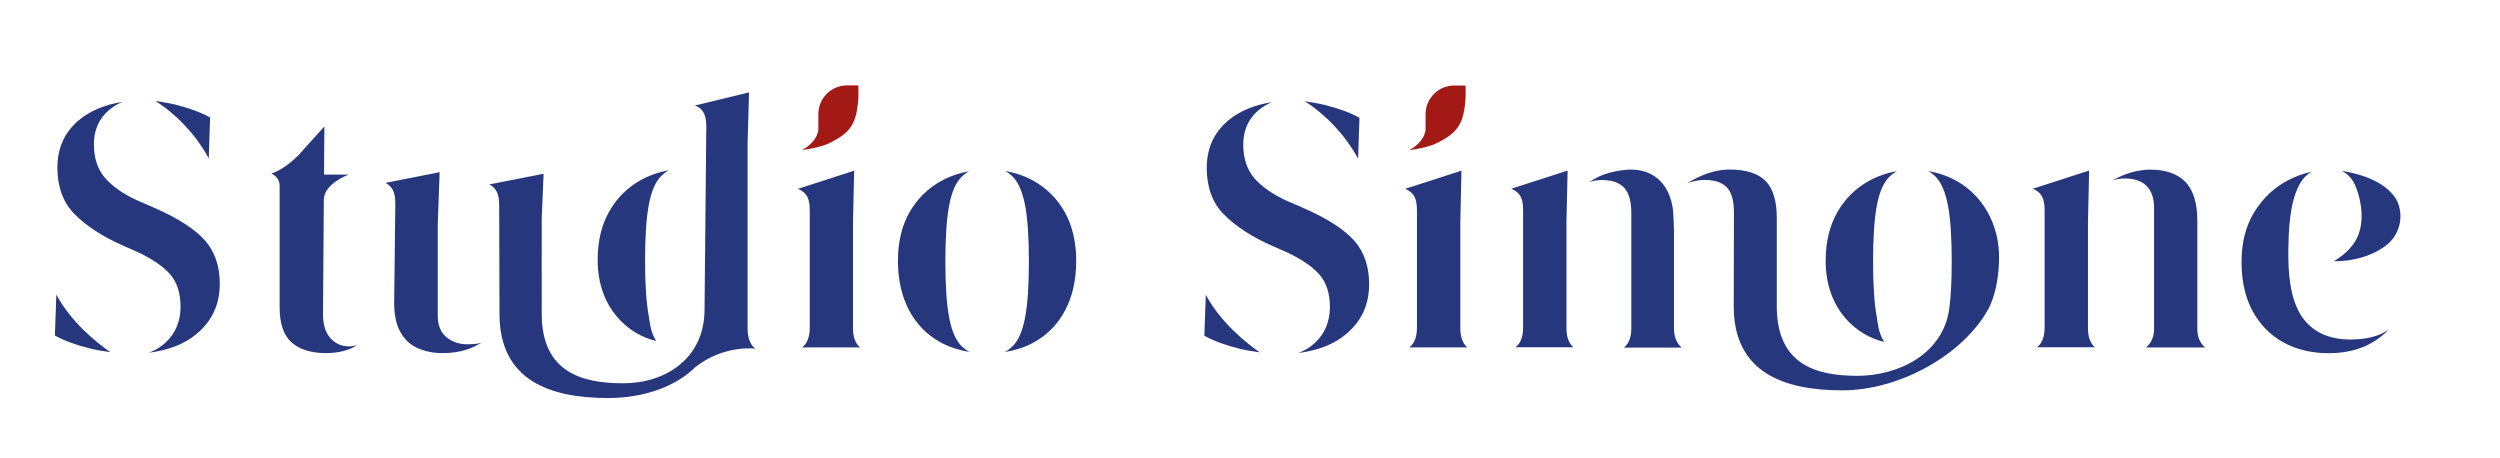 <?xml version="1.0" encoding="utf-8"?>
<!-- Generator: Adobe Illustrator 27.0.0, SVG Export Plug-In . SVG Version: 6.00 Build 0)  -->
<svg version="1.1" id="Calque_1" xmlns="http://www.w3.org/2000/svg" xmlns:xlink="http://www.w3.org/1999/xlink" x="0px" y="0px"
	 viewBox="0 0 240.94 44.16" style="enable-background:new 0 0 240.94 44.16;" xml:space="preserve">
<style type="text/css">
	.st0{fill:#26377E;}
	.st1{fill:#A31916;}
</style>
<path class="st0" d="M102.66,29.9c0.7-1.32,1.06-2.92,1.06-4.76c0-1.83-0.38-3.42-1.12-4.73c-0.74-1.3-1.77-2.31-3.04-3.01
	c-0.82-0.45-1.72-0.75-2.69-0.92c0.25,0.13,0.47,0.29,0.67,0.48c0.59,0.57,1,1.5,1.26,2.86c0.24,1.27,0.36,3.08,0.36,5.39
	c0,2.28-0.12,4.08-0.36,5.35c-0.25,1.36-0.66,2.29-1.26,2.86c-0.21,0.2-0.45,0.37-0.71,0.5c1.07-0.16,2.04-0.48,2.89-0.97
	C100.97,32.24,101.97,31.21,102.66,29.9z"/>
<path class="st0" d="M87.66,20.45c-0.75,1.31-1.12,2.88-1.12,4.69c0,1.81,0.36,3.41,1.06,4.74c0.69,1.32,1.69,2.35,2.97,3.07
	c0.85,0.48,1.82,0.8,2.89,0.97c-0.26-0.13-0.5-0.29-0.71-0.49c-0.61-0.56-1.03-1.5-1.28-2.86c-0.24-1.26-0.36-3.06-0.36-5.35
	c0-2.31,0.12-4.12,0.36-5.39c0.25-1.36,0.67-2.3,1.28-2.86c0.2-0.19,0.43-0.35,0.67-0.47c-0.97,0.17-1.87,0.48-2.69,0.93
	C89.44,18.13,88.41,19.15,87.66,20.45z"/>
<path class="st0" d="M141.09,33.11c-0.23-0.37-0.35-0.85-0.35-1.43V21.45l0.11-4.99l-0.01-0.01l-5.42,1.75
	c0.34,0.14,0.6,0.33,0.78,0.57c0.25,0.34,0.36,0.81,0.36,1.43v11.43c0,0.58-0.12,1.06-0.35,1.43c-0.1,0.16-0.23,0.3-0.38,0.42h5.58
	C141.29,33.38,141.18,33.25,141.09,33.11z"/>
<path class="st0" d="M157.44,16.35c-1.03-0.05-2.61,0.26-3.57,0.78c-0.24,0.13-0.47,0.26-0.69,0.41c0.4-0.13,0.81-0.19,1.21-0.19
	c1,0,1.73,0.27,2.18,0.79h0c0.44,0.51,0.65,1.3,0.65,2.4v11.14c0,0.58-0.12,1.06-0.35,1.42c-0.1,0.15-0.22,0.28-0.36,0.4h5.56
	c-0.47-0.41-0.72-1.01-0.74-1.76l0-9.47c0-0.5-0.04-0.97-0.05-1.42C161.21,18.45,159.96,16.48,157.44,16.35z"/>
<path class="st0" d="M210.61,17.52c-0.77-0.78-1.9-1.17-3.36-1.17c-0.97,0-1.97,0.23-2.98,0.69c-0.24,0.11-0.47,0.23-0.7,0.35
	c0.41-0.12,0.81-0.19,1.2-0.19c1.85,0,2.83,0.98,2.83,2.83v11.65c0,0.78-0.27,1.39-0.78,1.81h5.7c-0.49-0.41-0.75-1.02-0.75-1.78
	V21.2C211.76,19.54,211.37,18.3,210.61,17.52z"/>
<path class="st0" d="M217.27,20.42c-0.82,1.31-1.24,2.94-1.24,4.84c0,1.83,0.36,3.42,1.07,4.73c0.71,1.3,1.7,2.31,2.95,3
	c1.26,0.7,2.73,1.05,4.37,1.05c1.65,0,3.09-0.36,4.26-1.06c0.56-0.33,1.06-0.73,1.52-1.2c-0.17,0.11-0.34,0.21-0.51,0.3
	c-0.82,0.42-1.89,0.64-3.18,0.64c-1.95,0-3.45-0.65-4.46-1.92c-0.98-1.24-1.49-3.25-1.51-5.98l0-0.36l0-0.38
	c0.02-2,0.18-3.58,0.47-4.7c0.31-1.19,0.74-2.02,1.32-2.51c0.14-0.12,0.29-0.23,0.45-0.32c-0.79,0.17-1.57,0.45-2.32,0.85
	C219.17,18.08,218.09,19.1,217.27,20.42z"/>
<path class="st0" d="M229.78,23.79c1.04-0.72,1.39-1.67,1.51-2.33c0.16-0.89-0.03-1.82-0.5-2.48c-1.1-1.54-3.37-2.25-5.1-2.51
	c0.56,0.28,0.99,0.73,1.26,1.32c0.45,0.98,1.03,3.11,0.32,4.89c-0.52,1.3-1.72,2.13-2.34,2.49
	C225.82,25.2,227.95,25.06,229.78,23.79z"/>
<path class="st0" d="M38.57,31.97c0.4,0.73,0.94,1.24,1.64,1.56c0.72,0.33,1.53,0.5,2.41,0.5c1.18,0,2.23-0.21,3.09-0.63
	c0.23-0.11,0.45-0.23,0.68-0.35c-0.41,0.09-0.86,0.13-1.33,0.13c-0.79,0-1.47-0.22-2.01-0.66c-0.57-0.46-0.86-1.17-0.86-2.1v-8.8
	l0.18-4.99l-0.03-0.03l-5.19,1.02c0.22,0.12,0.4,0.27,0.55,0.45c0.27,0.34,0.4,0.83,0.4,1.51l-0.11,9.39
	C37.97,30.23,38.16,31.24,38.57,31.97z"/>
<path class="st0" d="M116.07,32.36c0.93,0.51,2.09,0.93,3.44,1.26c0.58,0.14,1.39,0.27,1.9,0.34c-1.34-0.94-3.77-2.88-5.2-5.55
	L116.07,32.36z"/>
<path class="st0" d="M131.95,27.37c0-1.69-0.48-3.09-1.41-4.15c-0.97-1.1-2.61-2.16-4.87-3.15l-1.68-0.73
	c-1.33-0.61-2.36-1.33-3.06-2.12c-0.74-0.83-1.11-1.94-1.11-3.3c0-1.36,0.49-2.46,1.45-3.28c0.4-0.33,0.83-0.6,1.31-0.79
	c-0.86,0.13-1.65,0.35-2.36,0.65c-1.24,0.52-2.21,1.28-2.9,2.24c-0.68,0.96-1.02,2.12-1.02,3.44c0,1.86,0.55,3.36,1.63,4.46
	c1.13,1.16,2.73,2.2,4.76,3.09l1.5,0.66c1.36,0.67,2.36,1.36,2.98,2.08c0.66,0.76,1,1.81,1,3.12c0,1.4-0.49,2.57-1.45,3.46
	c-0.46,0.42-0.99,0.75-1.6,0.97c1.9-0.24,3.43-0.84,4.57-1.79C131.22,30.97,131.95,29.38,131.95,27.37z"/>
<path class="st0" d="M151.32,33.1c-0.23-0.37-0.35-0.85-0.35-1.43V21.44l0.11-4.99l-0.01-0.01l-5.42,1.75
	c0.34,0.14,0.6,0.33,0.78,0.57c0.25,0.34,0.36,0.81,0.36,1.43v11.43c0,0.58-0.12,1.06-0.35,1.43c-0.1,0.16-0.23,0.3-0.38,0.42h5.58
	C151.52,33.37,151.41,33.24,151.32,33.1z"/>
<path class="st0" d="M201.58,33.1c-0.23-0.37-0.35-0.85-0.35-1.43V21.44l0.11-4.99l-0.01-0.01l-5.42,1.75
	c0.34,0.14,0.6,0.33,0.78,0.57c0.25,0.34,0.36,0.81,0.36,1.43v11.43c0,0.58-0.12,1.06-0.35,1.43c-0.1,0.16-0.23,0.3-0.38,0.42h5.58
	C201.78,33.37,201.67,33.24,201.58,33.1z"/>
<path class="st1" d="M137.39,11l0,1.42c0,0.76-0.69,1.59-1.57,2.05c0.93-0.12,2.05-0.34,2.84-0.77c0.99-0.53,2.01-1.09,2.38-2.71
	c0.27-1.2,0.22-2.39,0.2-2.75h-1.09C138.63,8.24,137.4,9.48,137.39,11z"/>
<path class="st0" d="M82.56,33.11c-0.23-0.37-0.35-0.85-0.35-1.43V21.45l0.11-4.99l-0.01-0.01L76.9,18.2
	c0.34,0.14,0.6,0.33,0.78,0.57c0.25,0.34,0.36,0.81,0.36,1.43v11.43c0,0.58-0.12,1.06-0.35,1.43c-0.1,0.16-0.23,0.3-0.38,0.42h5.58
	C82.76,33.38,82.65,33.25,82.56,33.11z"/>
<path class="st1" d="M78.87,12.41c0,0.76-0.69,1.59-1.57,2.05c0.93-0.12,2.05-0.34,2.84-0.77c0.99-0.53,2.01-1.09,2.38-2.71
	c0.27-1.2,0.22-2.39,0.2-2.75h-1.09c-1.52,0-2.76,1.24-2.76,2.76L78.87,12.41z"/>
<path class="st0" d="M131.02,11.35c-0.93-0.51-2.09-0.93-3.44-1.26c-0.55-0.13-1.32-0.25-1.83-0.33c2.08,1.32,3.99,3.38,5.14,5.54
	L131.02,11.35z"/>
<g>
	<path class="st0" d="M5.29,32.34c0.93,0.51,2.09,0.93,3.44,1.26c0.58,0.14,1.39,0.27,1.9,0.34c-1.34-0.94-3.77-2.88-5.2-5.55
		L5.29,32.34z"/>
	<path class="st0" d="M21.18,27.34c0-1.69-0.48-3.09-1.41-4.15c-0.97-1.1-2.61-2.16-4.87-3.15l-1.68-0.73
		c-1.33-0.61-2.36-1.33-3.06-2.12c-0.74-0.83-1.11-1.94-1.11-3.3c0-1.36,0.49-2.46,1.45-3.28c0.4-0.33,0.83-0.6,1.31-0.79
		c-0.86,0.13-1.65,0.35-2.36,0.65c-1.24,0.52-2.21,1.28-2.9,2.24c-0.68,0.96-1.02,2.12-1.02,3.44c0,1.86,0.55,3.36,1.63,4.46
		c1.13,1.16,2.73,2.2,4.76,3.09l1.5,0.66c1.36,0.67,2.36,1.36,2.98,2.08c0.66,0.76,1,1.81,1,3.12c0,1.4-0.49,2.57-1.45,3.46
		c-0.46,0.42-0.99,0.75-1.6,0.97c1.9-0.24,3.43-0.84,4.57-1.79C20.44,30.94,21.18,29.35,21.18,27.34z"/>
	<path class="st0" d="M20.25,11.32c-0.93-0.51-2.09-0.93-3.44-1.26c-0.55-0.13-1.32-0.25-1.83-0.33c2.08,1.32,3.99,3.38,5.14,5.54
		L20.25,11.32z"/>
</g>
<path class="st0" d="M33.62,33.38c-0.73,0-1.34-0.28-1.81-0.83c-0.45-0.53-0.68-1.29-0.68-2.25l0.08-11.04
	c0-1.58,2.39-2.43,2.39-2.43h-2.37l0.03-4.64l-2.5,2.77c-0.58,0.58-1.16,1.04-1.74,1.37c-0.27,0.15-0.56,0.29-0.87,0.41
	c0.47,0.18,0.8,0.63,0.8,1.16v11.73c0,1.55,0.38,2.68,1.14,3.36c0.77,0.69,1.88,1.04,3.31,1.04c1.12,0,2.09-0.22,2.86-0.67
	c0.06-0.03,0.12-0.07,0.17-0.1C34.17,33.34,33.9,33.38,33.62,33.38z"/>
<path class="st0" d="M180.13,17.43c-1.29,0.71-2.32,1.73-3.06,3.03c-0.75,1.31-1.12,2.88-1.12,4.69c0,4.81,3.15,7.25,5.64,7.8
	c-0.58-0.9-0.63-1.93-0.71-2.38c-0.24-1.26-0.36-3.06-0.36-5.35c0-2.31,0.12-4.12,0.36-5.39c0.25-1.36,0.67-2.3,1.28-2.86
	c0.2-0.19,0.43-0.35,0.67-0.47C181.86,16.66,180.96,16.97,180.13,17.43z"/>
<path class="st0" d="M72.37,33.11c-0.21-0.37-0.32-0.85-0.32-1.42V13.82l0.14-4.89l-0.03-0.02l-5.19,1.26
	c0.36,0.13,0.61,0.32,0.78,0.58c0.21,0.33,0.32,0.79,0.32,1.4l-0.17,17.79c-0.06,4.66-3.81,7-7.84,7c-4.05,0-7.85-1.11-7.85-6.7h0
	c-0.01-0.24,0-9.2,0-9.2l0.18-4.26l-0.03-0.03l-5.2,1.02c0.22,0.12,0.41,0.27,0.55,0.45c0.27,0.34,0.4,0.83,0.4,1.51l0.03,10.66
	c0.07,6.24,4.81,7.97,10.46,7.97c3.53,0,6.57-1.14,8.46-3.02l-0.01,0.02c2.72-2.15,5.73-1.76,5.73-1.76
	C72.6,33.44,72.47,33.29,72.37,33.11z"/>
<path class="st0" d="M191.89,29.22c0.51-1.22,0.73-2.72,0.77-4.08c0.06-1.83-0.38-3.42-1.12-4.73c-0.74-1.3-1.77-2.31-3.04-3.01
	c-0.82-0.45-1.72-0.75-2.69-0.92c0.25,0.13,0.47,0.29,0.67,0.48c0.59,0.57,1,1.5,1.26,2.86c0.24,1.27,0.36,3.08,0.36,5.39
	c0,1.82-0.08,3.31-0.23,4.49h0c-0.58,4.46-4.97,6.52-8.86,6.52c-4,0-7.69-1.09-7.77-6.52l0-8.69c0-1.64-0.36-2.84-1.08-3.57
	c-0.72-0.73-1.88-1.1-3.47-1.1c-0.97,0-1.99,0.25-3.02,0.74c-0.36,0.17-0.72,0.36-1.06,0.58c0.56-0.21,1.13-0.32,1.71-0.32
	c0.94,0,1.64,0.24,2.1,0.71c0.46,0.48,0.69,1.28,0.69,2.44c0,0.07-0.02,9.15-0.02,9.2h0c0.09,6.21,4.82,7.93,10.46,7.93
	c5.5,0,11.68-3.4,14.13-7.93L191.89,29.22z"/>
<path class="st0" d="M61.78,17.34c-1.29,0.71-2.32,1.73-3.06,3.03c-0.75,1.31-1.12,2.88-1.12,4.69c0,4.81,3.15,7.25,5.64,7.8
	c-0.58-0.9-0.63-1.93-0.71-2.38c-0.24-1.26-0.36-3.06-0.36-5.35c0-2.31,0.12-4.12,0.36-5.39c0.25-1.36,0.67-2.3,1.28-2.86
	c0.2-0.19,0.43-0.35,0.67-0.47C63.5,16.58,62.6,16.89,61.78,17.34z"/>
</svg>
